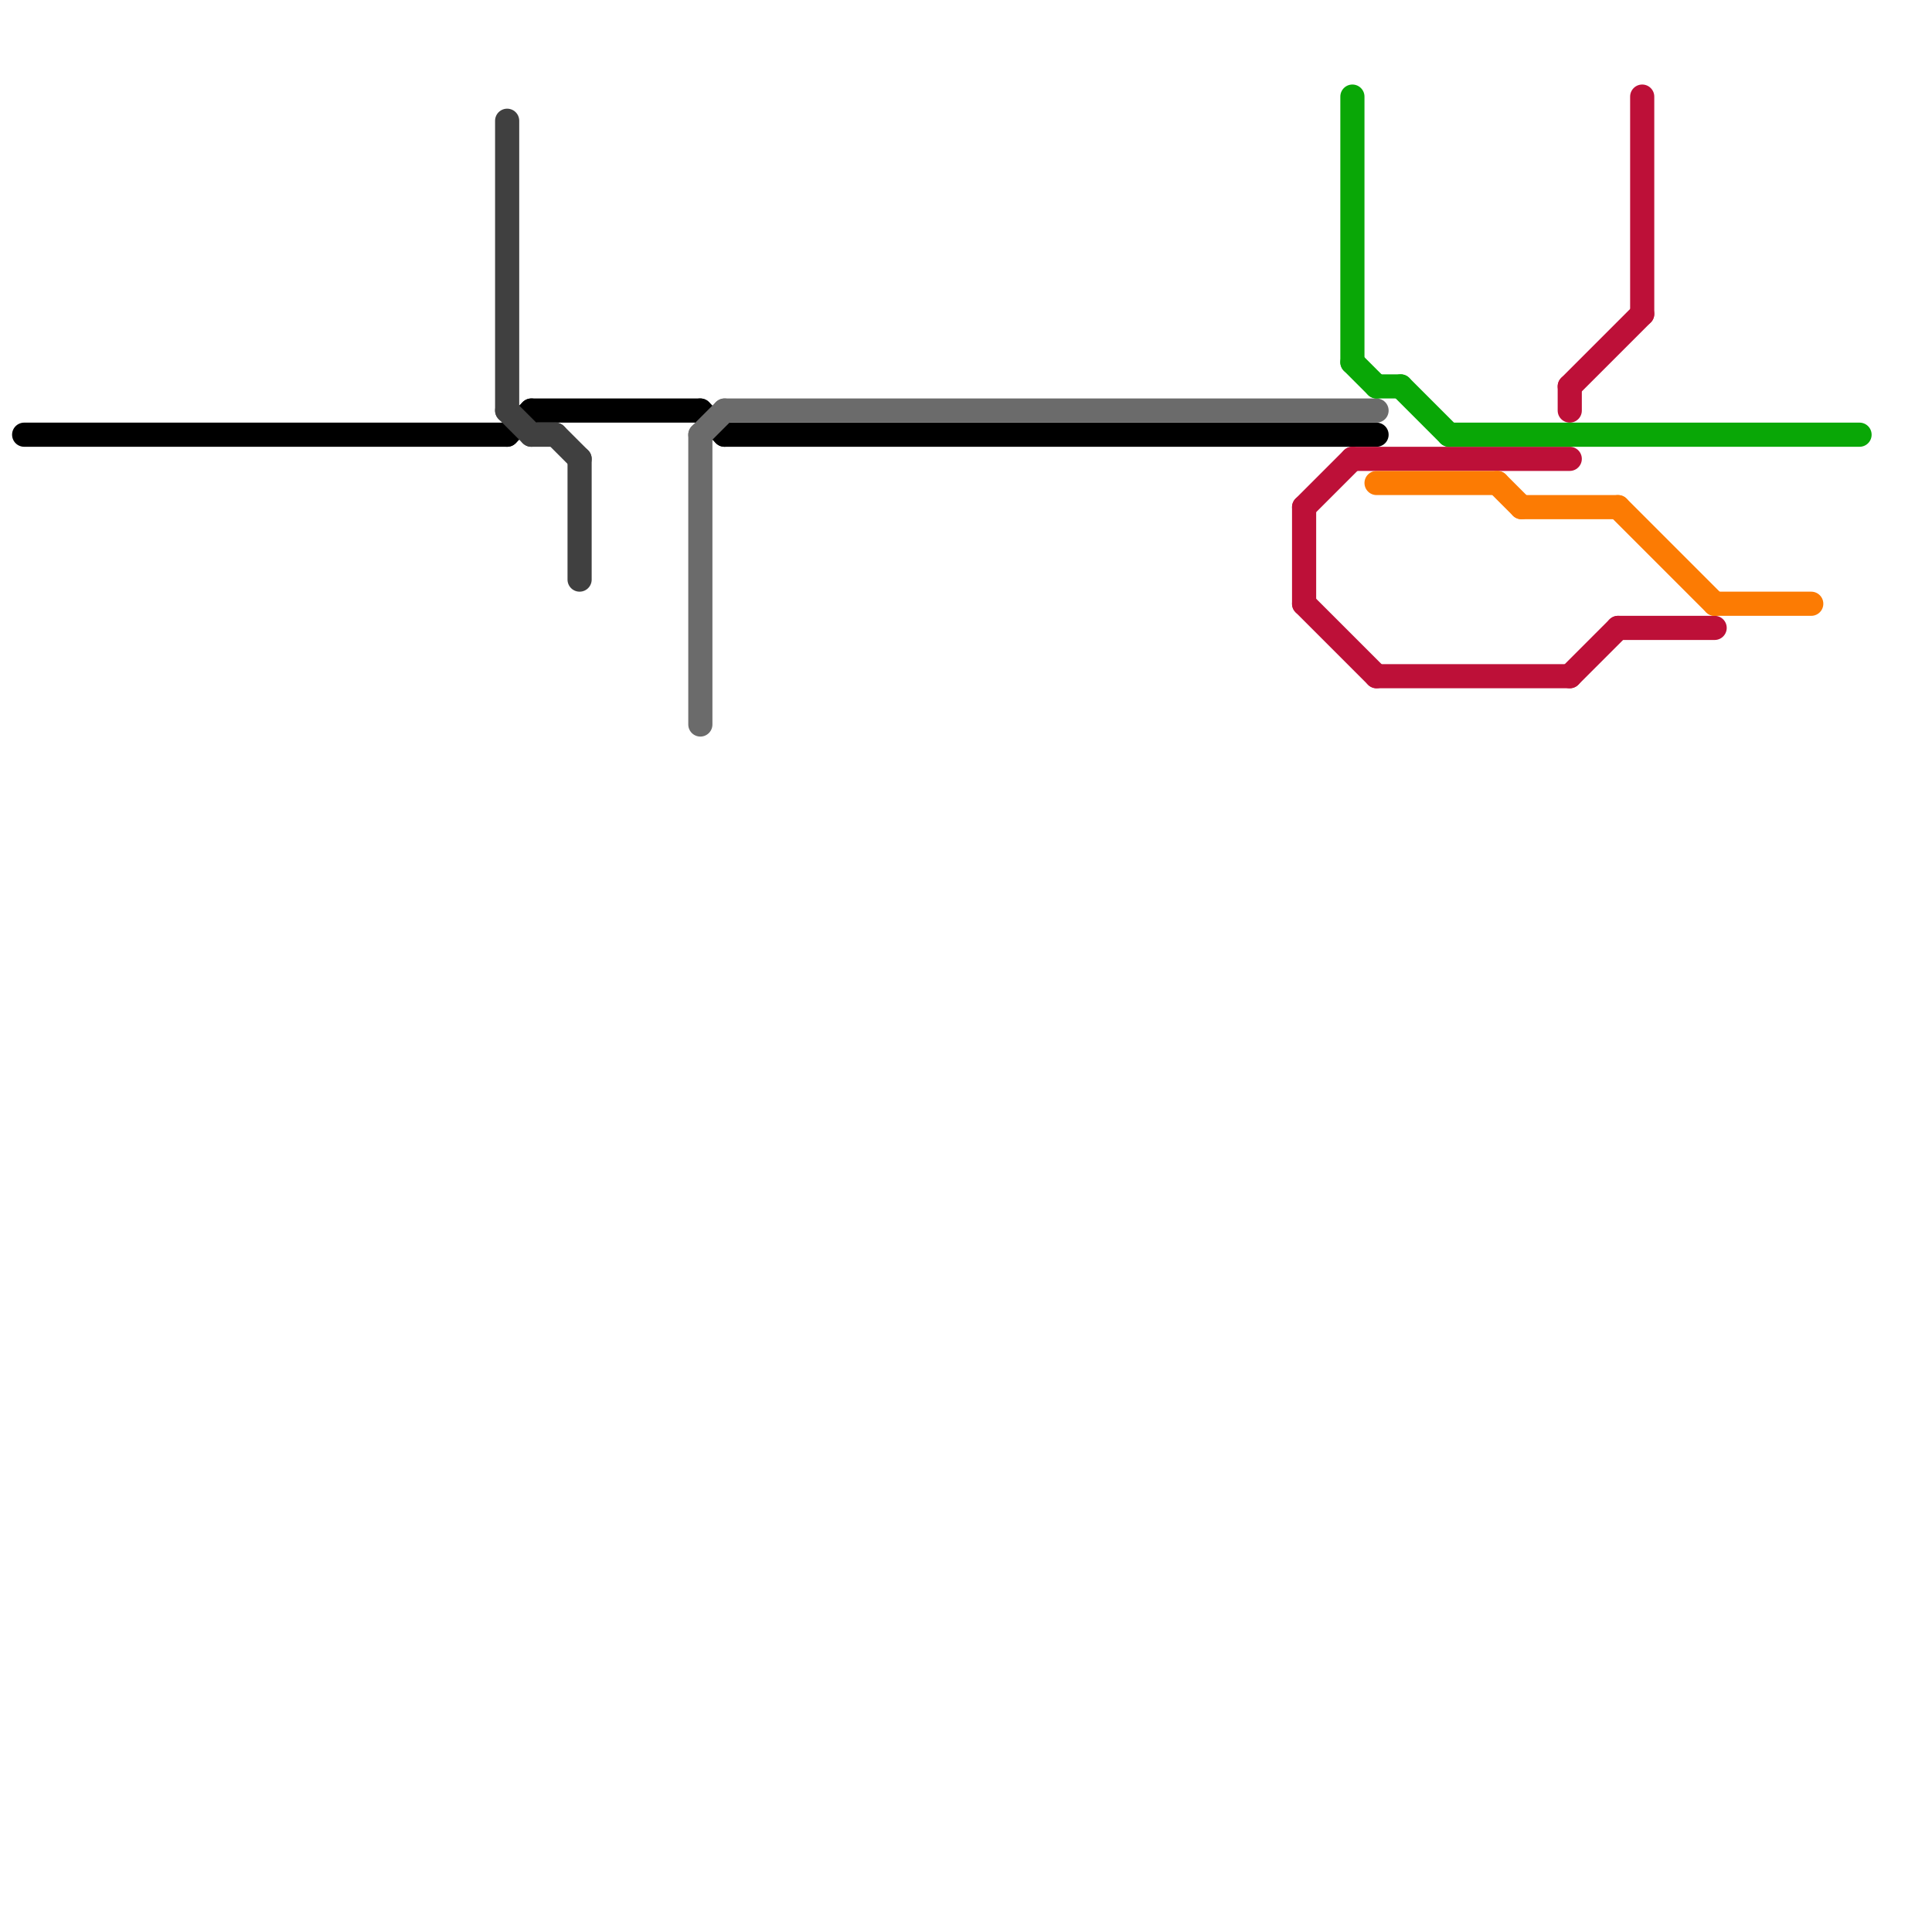 
<svg version="1.1" xmlns="http://www.w3.org/2000/svg" viewBox="0 0 80 80">
<style>text { font: 1px Helvetica; font-weight: 600; white-space: pre; dominant-baseline: central; } line { stroke-width: 1; fill: none; stroke-linecap: round; stroke-linejoin: round; } .c0 { stroke: #000000 } .c1 { stroke: #404040 } .c2 { stroke: #6b6b6b } .c3 { stroke: #bd1038 } .c4 { stroke: #09a706 } .c5 { stroke: #fc7b03 }</style><defs><g id="wm-xf"><circle r="1.2" fill="#000"/><circle r="0.9" fill="#fff"/><circle r="0.6" fill="#000"/><circle r="0.3" fill="#fff"/></g><g id="wm"><circle r="0.6" fill="#000"/><circle r="0.3" fill="#fff"/></g></defs><line class="c0" x1="1" y1="18" x2="21" y2="18"/><line class="c0" x1="30" y1="18" x2="57" y2="18"/><line class="c0" x1="29" y1="17" x2="30" y2="18"/><line class="c0" x1="21" y1="18" x2="22" y2="17"/><line class="c0" x1="22" y1="17" x2="29" y2="17"/><line class="c1" x1="24" y1="19" x2="24" y2="24"/><line class="c1" x1="22" y1="18" x2="23" y2="18"/><line class="c1" x1="21" y1="5" x2="21" y2="17"/><line class="c1" x1="21" y1="17" x2="22" y2="18"/><line class="c1" x1="23" y1="18" x2="24" y2="19"/><line class="c2" x1="29" y1="18" x2="29" y2="30"/><line class="c2" x1="29" y1="18" x2="30" y2="17"/><line class="c2" x1="30" y1="17" x2="57" y2="17"/><line class="c3" x1="54" y1="21" x2="54" y2="25"/><line class="c3" x1="65" y1="16" x2="68" y2="13"/><line class="c3" x1="67" y1="26" x2="71" y2="26"/><line class="c3" x1="65" y1="28" x2="67" y2="26"/><line class="c3" x1="56" y1="19" x2="65" y2="19"/><line class="c3" x1="57" y1="28" x2="65" y2="28"/><line class="c3" x1="68" y1="4" x2="68" y2="13"/><line class="c3" x1="65" y1="16" x2="65" y2="17"/><line class="c3" x1="54" y1="21" x2="56" y2="19"/><line class="c3" x1="54" y1="25" x2="57" y2="28"/><line class="c4" x1="57" y1="16" x2="58" y2="16"/><line class="c4" x1="56" y1="15" x2="57" y2="16"/><line class="c4" x1="60" y1="18" x2="77" y2="18"/><line class="c4" x1="58" y1="16" x2="60" y2="18"/><line class="c4" x1="56" y1="4" x2="56" y2="15"/><line class="c5" x1="62" y1="20" x2="63" y2="21"/><line class="c5" x1="63" y1="21" x2="67" y2="21"/><line class="c5" x1="71" y1="25" x2="75" y2="25"/><line class="c5" x1="67" y1="21" x2="71" y2="25"/><line class="c5" x1="57" y1="20" x2="62" y2="20"/>
</svg>

